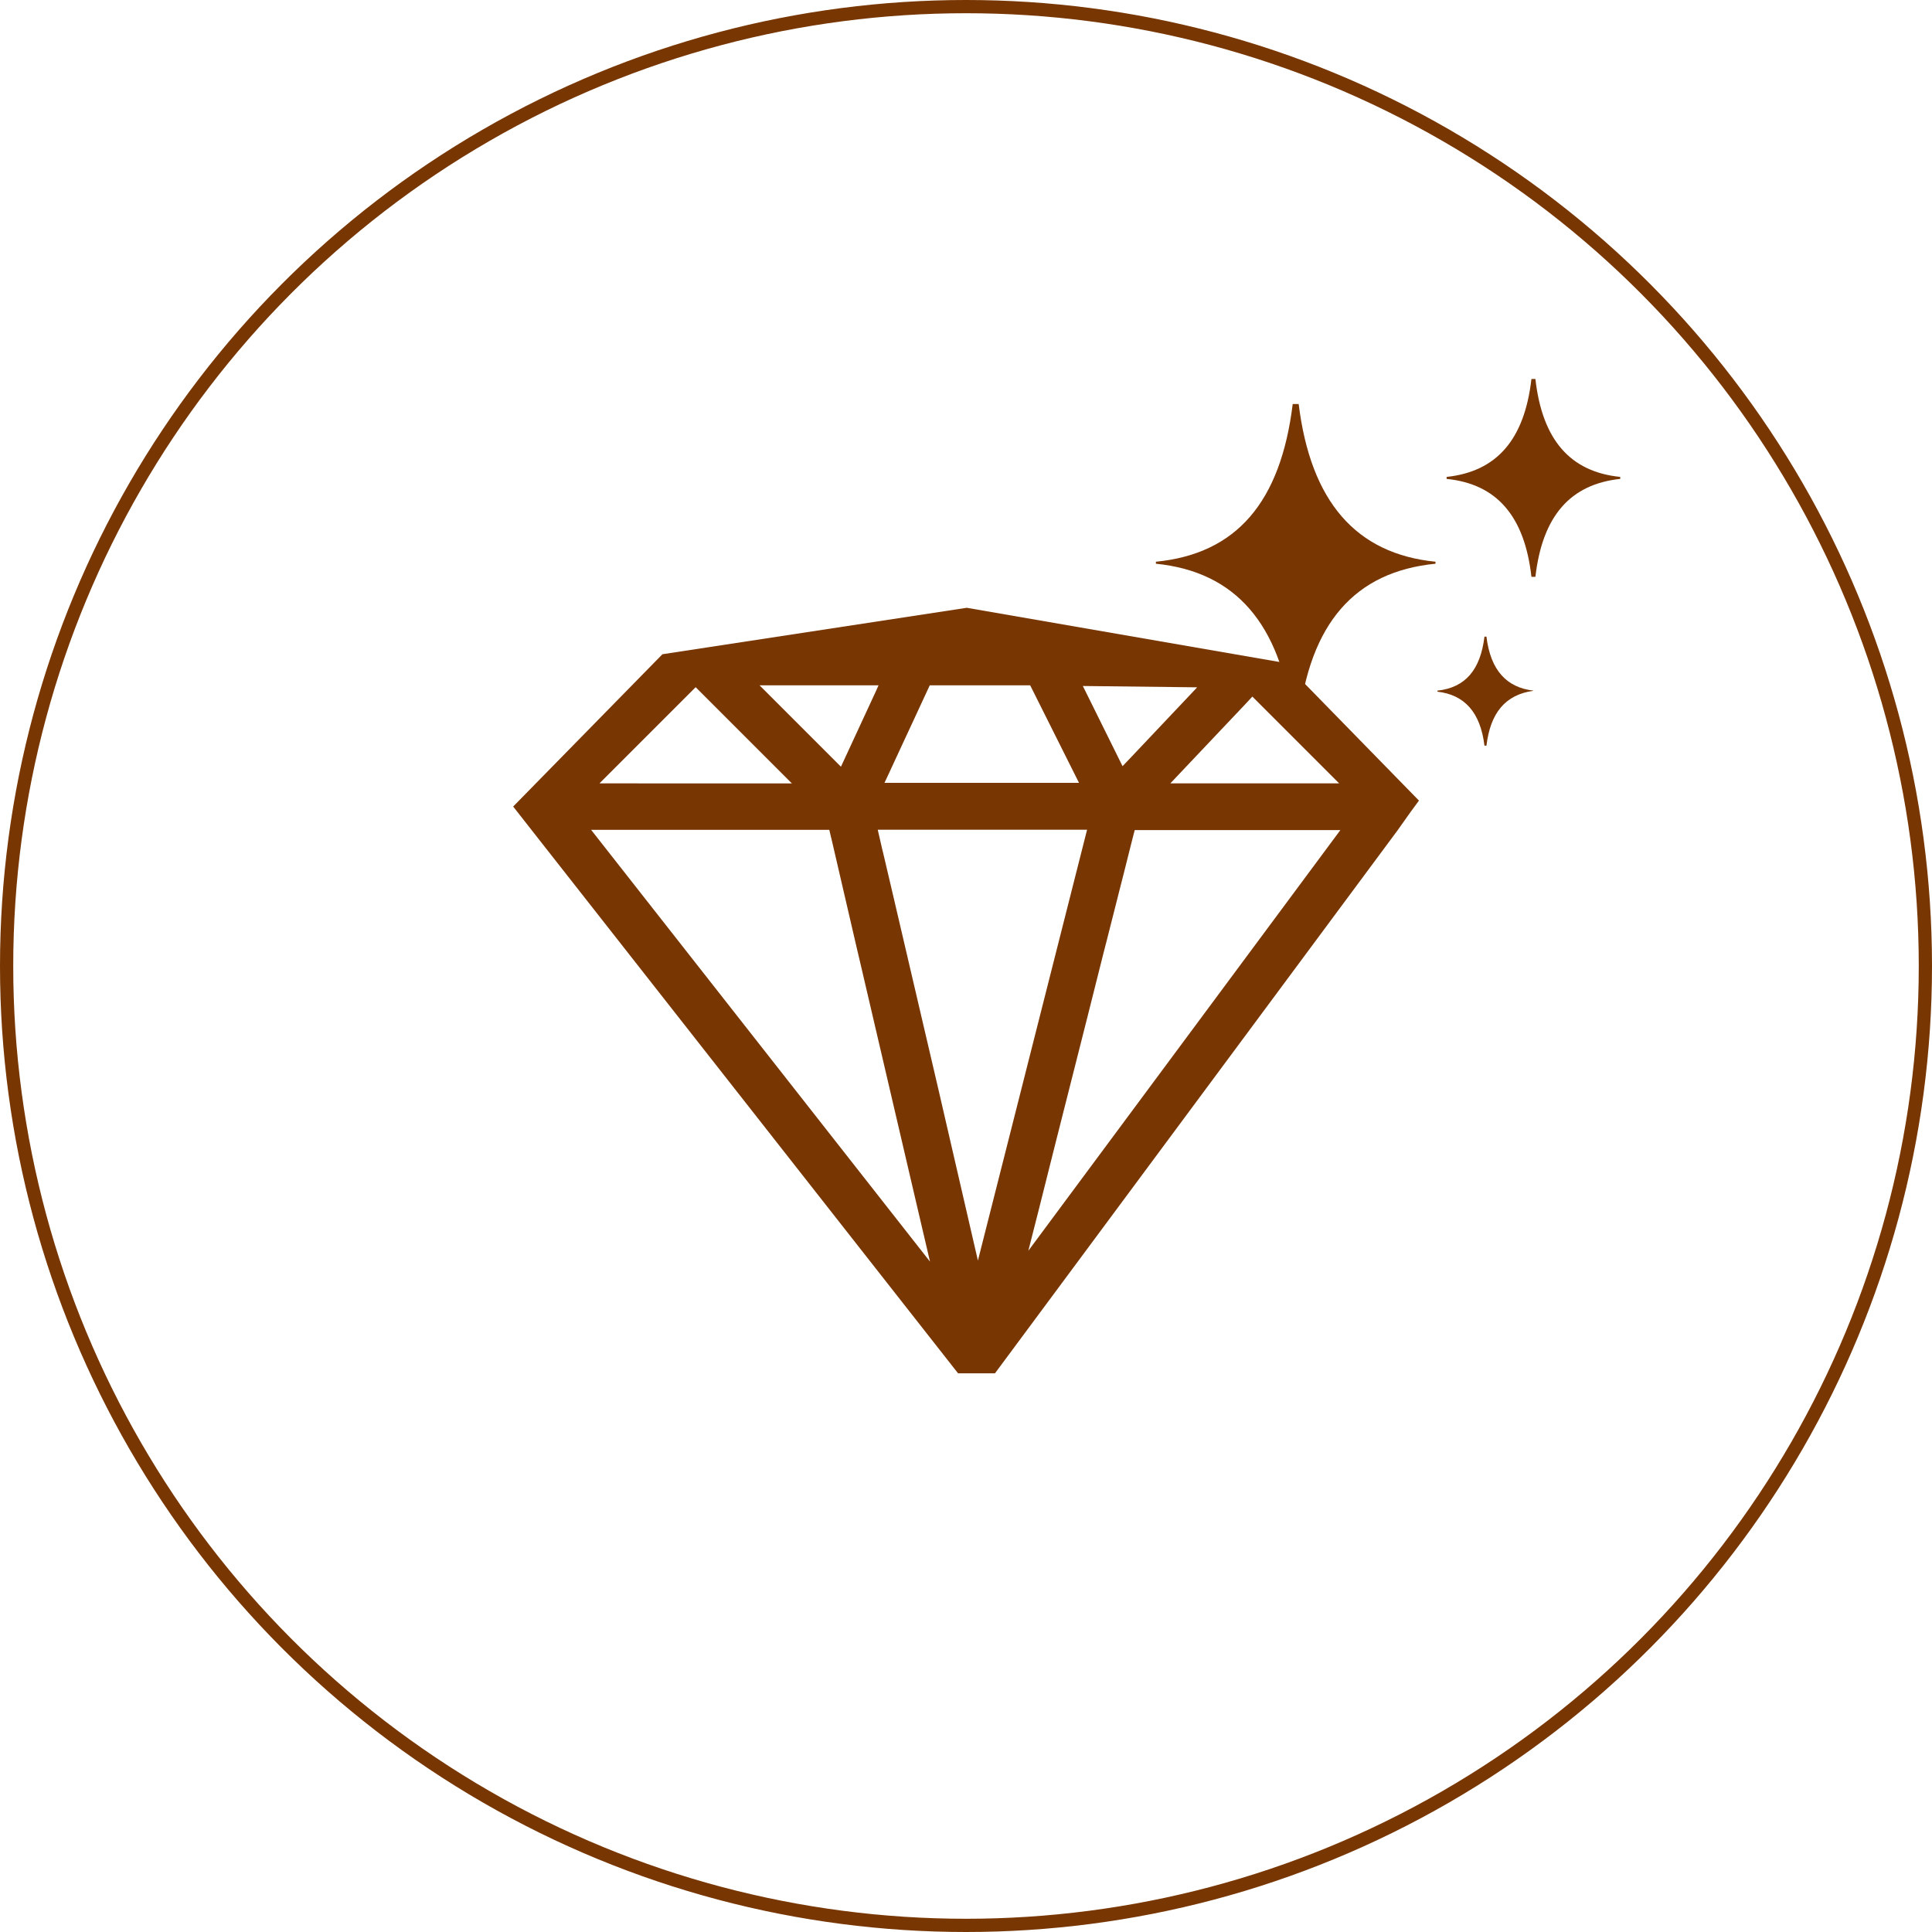 <svg id="圖層_1" data-name="圖層 1" xmlns="http://www.w3.org/2000/svg" viewBox="0 0 146 146"><defs><style>.cls-1{fill:none;stroke:#783602;stroke-miterlimit:10;}.cls-2{fill:#783602;}</style></defs><title>02-icon04</title><circle class="cls-1" cx="73" cy="73" r="72.5"/><path class="cls-2" d="M6765.06,2155.35l-24-4.16-23,3.51-11.28,11.51,1.38,1.76h0l32.24,41.07,2.79,0,30.4-41h0l1-1.41,0.64-.87Zm-2.42,2.55,6.56,6.56h-12.76l5.68-6Zm-4.17-.7,0,0-4.85,5.13-0.79.83-3-6.06Zm-23.28,6.47,1.51-3.26-0.58,1.25,0.81-1.74,1.33-2.87h2.8l4.79,0,3.69,7.37h-14.7Zm-0.8-6.62-0.21.47-2.63,5.68-6.15-6.15h9Zm-13.82.14,7.27,7.27H6713.3Zm-7.9,10.78h18l0.11,0.47,0.09,0.37L6733,2178l-0.21-.92,4.37,18.73,1.12,4.79Zm29.23,32.55-3-13-3.43-14.69-0.76-3.24c0,0.11.06,0.24,0.08,0.37l-0.46-2h15.82Zm3.81-.74,1.32-5.19c-0.21.82-.41,1.63-0.61,2.4l1.42-5.65-0.63,2.49,3-11.85,1.42-5.65-0.23.93,0.7-2.76,0.32-1.26-0.31,1.22,0.47-1.85-0.14.54,0.46-1.8,0.54-2.15,0.19-.75,0.12-.46h15.54Z" transform="translate(-6668 -2105.26)"/><path class="cls-2" d="M6776.48,2147.71c-6-.6-9.43-4.53-10.34-11.92h-0.45c-0.91,7.4-4.23,11.32-10.34,11.92v0.15c6,0.6,9.43,4.53,10.34,11.92h0.45c0.83-7.4,4.23-11.32,10.34-11.92v-0.15Z" transform="translate(-6668 -2105.26)"/><path class="cls-2" d="M6790.44,2141.3c-3.77-.38-5.89-2.79-6.41-7.4h-0.3c-0.53,4.6-2.64,7-6.41,7.4v0.15c3.77,0.38,5.89,2.79,6.41,7.4h0.3c0.53-4.6,2.64-7,6.41-7.4v-0.15Z" transform="translate(-6668 -2105.26)"/><path class="cls-2" d="M6783.88,2157.45c-2-.23-3.24-1.51-3.55-4.08h-0.15c-0.3,2.49-1.43,3.85-3.55,4.08v0.08c2,0.23,3.24,1.51,3.55,4.08h0.15c0.3-2.49,1.43-3.85,3.55-4.15h0Z" transform="translate(-6668 -2105.26)"/></svg>